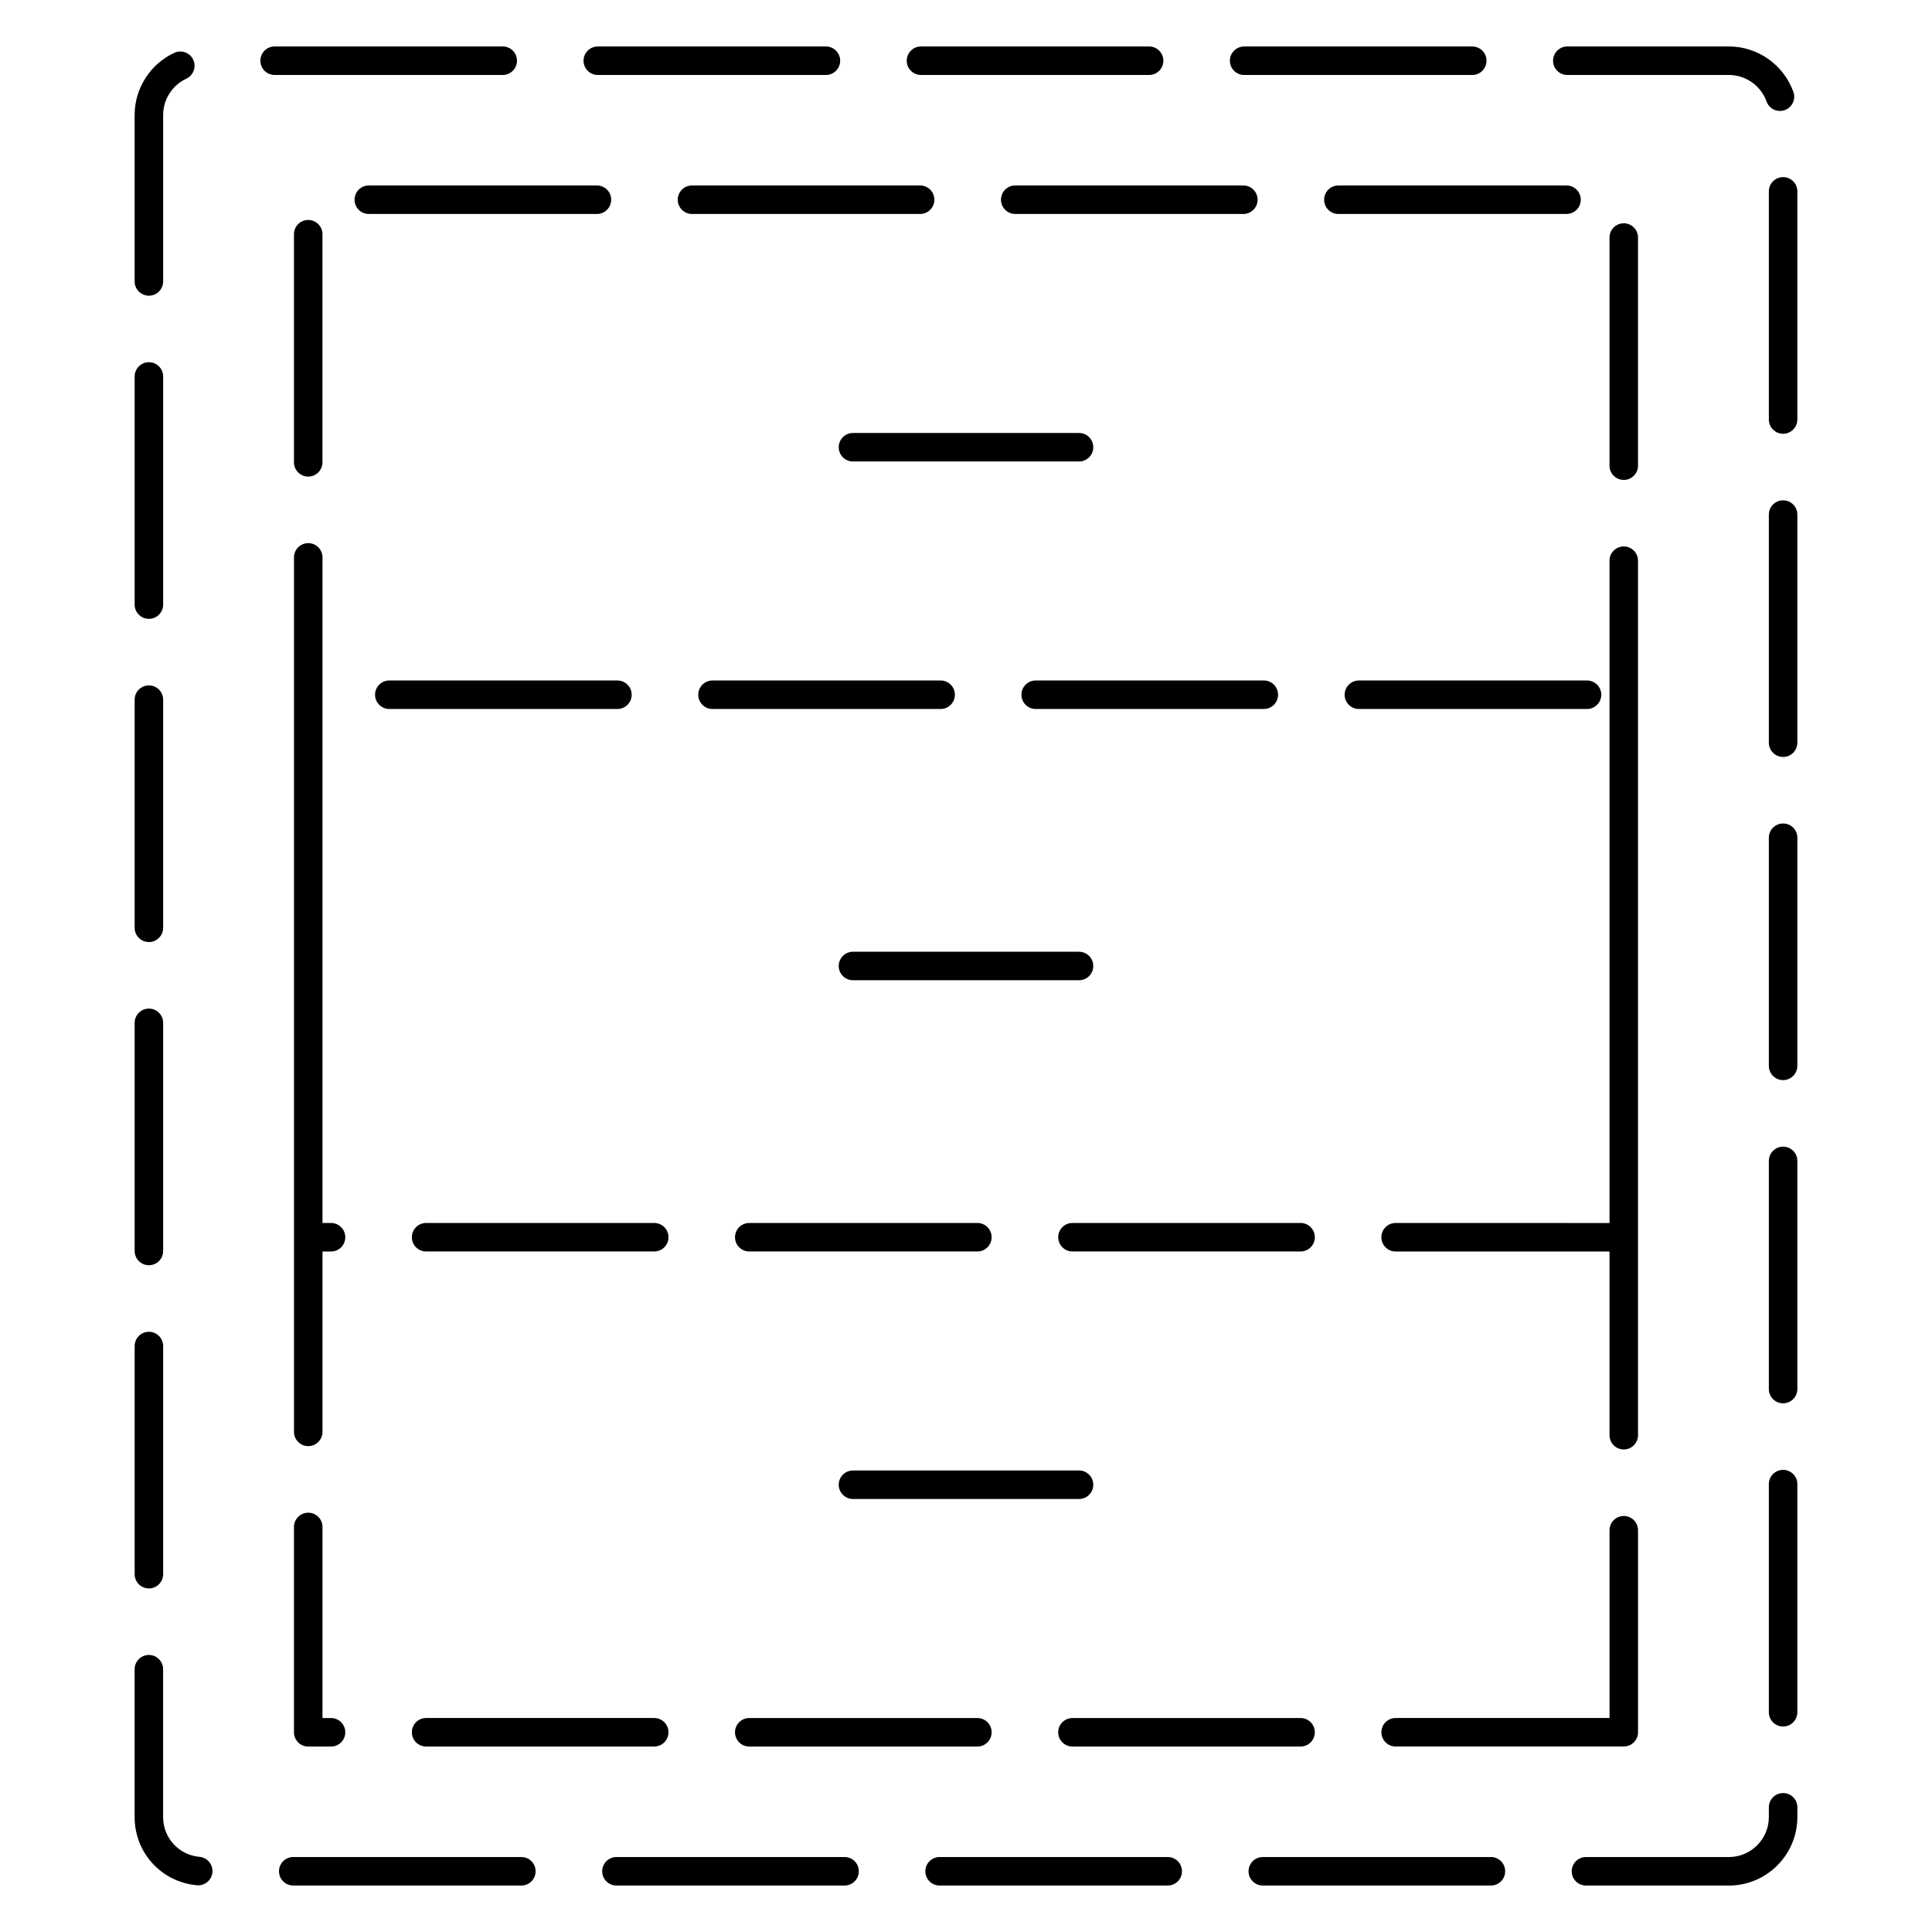 <?xml version="1.0" encoding="UTF-8"?>
<!-- Uploaded to: ICON Repo, www.iconrepo.com, Generator: ICON Repo Mixer Tools -->
<svg fill="#000000" width="800px" height="800px" version="1.1" viewBox="144 144 512 512" xmlns="http://www.w3.org/2000/svg">
 <g>
  <path d="m183.46 564.95c2.086 0 3.777-1.691 3.777-3.777v-60.457c0-2.086-1.691-3.777-3.777-3.777-2.086 0-3.777 1.691-3.777 3.777v60.457c-0.004 2.086 1.688 3.777 3.777 3.777z"/>
  <path d="m183.46 393.65c2.086 0 3.777-1.691 3.777-3.777v-60.457c0-2.086-1.691-3.777-3.777-3.777-2.086 0-3.777 1.691-3.777 3.777v60.457c-0.004 2.082 1.688 3.777 3.777 3.777z"/>
  <path d="m183.46 479.3c2.086 0 3.777-1.691 3.777-3.777v-60.457c0-2.086-1.691-3.777-3.777-3.777-2.086 0-3.777 1.691-3.777 3.777v60.457c-0.004 2.086 1.688 3.777 3.777 3.777z"/>
  <path d="m196.86 636.08c-5.492-0.492-9.633-5.027-9.633-10.555v-39.168c0-2.086-1.691-3.777-3.777-3.777s-3.777 1.691-3.777 3.777v39.172c0 9.461 7.098 17.234 16.512 18.082 0.117 0.012 0.23 0.016 0.344 0.016 1.934 0 3.582-1.477 3.758-3.441 0.188-2.078-1.348-3.918-3.426-4.106z"/>
  <path d="m473.71 163.87h60.457c2.086 0 3.777-1.691 3.777-3.777 0-2.086-1.691-3.777-3.777-3.777h-60.457c-2.086 0-3.777 1.691-3.777 3.777 0 2.086 1.691 3.777 3.777 3.777z"/>
  <path d="m183.46 222.36c2.086 0 3.777-1.691 3.777-3.777v-44.113c0-4.106 2.41-7.883 6.137-9.617 1.895-0.883 2.715-3.129 1.832-5.019-0.875-1.895-3.133-2.707-5.019-1.832-6.387 2.969-10.508 9.43-10.508 16.469v44.113c0 2.086 1.691 3.777 3.781 3.777z"/>
  <path d="m559.36 163.87h42.809c4.469 0 8.48 2.828 9.98 7.027 0.551 1.547 2.004 2.508 3.559 2.508 0.422 0 0.852-0.07 1.273-0.223 1.965-0.699 2.988-2.867 2.281-4.828-2.574-7.203-9.445-12.043-17.098-12.043h-42.809c-2.086 0-3.777 1.691-3.777 3.777-0.004 2.094 1.695 3.781 3.781 3.781z"/>
  <path d="m302.42 163.87h60.457c2.086 0 3.777-1.691 3.777-3.777 0-2.086-1.691-3.777-3.777-3.777h-60.457c-2.086 0-3.777 1.691-3.777 3.777-0.004 2.086 1.691 3.777 3.777 3.777z"/>
  <path d="m183.46 308c2.086 0 3.777-1.691 3.777-3.777v-60.457c0-2.086-1.691-3.777-3.777-3.777-2.086 0-3.777 1.691-3.777 3.777v60.457c-0.004 2.082 1.688 3.777 3.777 3.777z"/>
  <path d="m388.07 163.87h60.457c2.086 0 3.777-1.691 3.777-3.777 0-2.086-1.691-3.777-3.777-3.777h-60.457c-2.086 0-3.777 1.691-3.777 3.777 0 2.086 1.695 3.777 3.777 3.777z"/>
  <path d="m281.01 160.09c0-2.086-1.691-3.777-3.777-3.777h-60.457c-2.086 0-3.777 1.691-3.777 3.777 0 2.086 1.691 3.777 3.777 3.777h60.457c2.086 0 3.777-1.691 3.777-3.777z"/>
  <path d="m616.54 362.23c-2.086 0-3.777 1.691-3.777 3.777v60.457c0 2.086 1.691 3.777 3.777 3.777 2.086 0 3.777-1.691 3.777-3.777v-60.457c0.004-2.086-1.684-3.777-3.777-3.777z"/>
  <path d="m616.54 447.88c-2.086 0-3.777 1.691-3.777 3.777v60.457c0 2.086 1.691 3.777 3.777 3.777 2.086 0 3.777-1.691 3.777-3.777v-60.457c0.004-2.082-1.684-3.777-3.777-3.777z"/>
  <path d="m616.54 533.53c-2.086 0-3.777 1.691-3.777 3.777v60.457c0 2.086 1.691 3.777 3.777 3.777 2.086 0 3.777-1.691 3.777-3.777v-60.457c0.004-2.082-1.684-3.777-3.777-3.777z"/>
  <path d="m616.54 619.18c-2.086 0-3.777 1.691-3.777 3.777v2.578c0 5.844-4.75 10.602-10.594 10.602h-37.871c-2.086 0-3.777 1.691-3.777 3.777 0 2.086 1.691 3.777 3.777 3.777h37.871c10.004 0 18.152-8.141 18.152-18.156v-2.578c0-2.086-1.688-3.777-3.781-3.777z"/>
  <path d="m616.54 190.94c-2.086 0-3.777 1.691-3.777 3.777v60.457c0 2.086 1.691 3.777 3.777 3.777 2.086 0 3.777-1.691 3.777-3.777v-60.457c0.004-2.086-1.684-3.777-3.777-3.777z"/>
  <path d="m616.54 276.59c-2.086 0-3.777 1.691-3.777 3.777v60.457c0 2.086 1.691 3.777 3.777 3.777 2.086 0 3.777-1.691 3.777-3.777v-60.457c0.004-2.086-1.684-3.777-3.777-3.777z"/>
  <path d="m453.46 636.13h-60.457c-2.086 0-3.777 1.691-3.777 3.777s1.691 3.777 3.777 3.777h60.457c2.086 0 3.777-1.691 3.777-3.777 0.004-2.086-1.691-3.777-3.777-3.777z"/>
  <path d="m539.11 636.13h-60.457c-2.086 0-3.777 1.691-3.777 3.777s1.691 3.777 3.777 3.777h60.457c2.086 0 3.777-1.691 3.777-3.777 0.004-2.086-1.691-3.777-3.777-3.777z"/>
  <path d="m282.17 636.13h-60.457c-2.086 0-3.777 1.691-3.777 3.777s1.691 3.777 3.777 3.777h60.457c2.086 0 3.777-1.691 3.777-3.777s-1.691-3.777-3.777-3.777z"/>
  <path d="m367.82 636.13h-60.457c-2.086 0-3.777 1.691-3.777 3.777s1.691 3.777 3.777 3.777h60.457c2.086 0 3.777-1.691 3.777-3.777s-1.691-3.777-3.777-3.777z"/>
  <path d="m574.32 545.75c-2.086 0-3.777 1.691-3.777 3.777v49.758h-56.68c-2.086 0-3.777 1.691-3.777 3.777 0 2.086 1.691 3.777 3.777 3.777h60.457c2.086 0 3.777-1.691 3.777-3.777v-53.531c0-2.086-1.691-3.781-3.777-3.781z"/>
  <path d="m428.21 606.85h60.457c2.086 0 3.777-1.691 3.777-3.777 0-2.086-1.691-3.777-3.777-3.777h-60.457c-2.086 0-3.777 1.691-3.777 3.777 0 2.086 1.691 3.777 3.777 3.777z"/>
  <path d="m578.09 206.95c0-2.086-1.691-3.777-3.777-3.777-2.086 0-3.777 1.691-3.777 3.777v60.457c0 2.086 1.691 3.777 3.777 3.777 2.086 0 3.777-1.691 3.777-3.777z"/>
  <path d="m473.5 193.15h-60.457c-2.086 0-3.777 1.691-3.777 3.777 0 2.086 1.691 3.777 3.777 3.777h60.457c2.086 0 3.777-1.691 3.777-3.777 0-2.082-1.695-3.777-3.777-3.777z"/>
  <path d="m387.84 193.15h-60.457c-2.086 0-3.777 1.691-3.777 3.777 0 2.086 1.691 3.777 3.777 3.777h60.457c2.086 0 3.777-1.691 3.777-3.777 0.004-2.082-1.691-3.777-3.777-3.777z"/>
  <path d="m342.56 606.85h60.457c2.086 0 3.777-1.691 3.777-3.777 0-2.086-1.691-3.777-3.777-3.777h-60.457c-2.086 0-3.777 1.691-3.777 3.777 0 2.086 1.691 3.777 3.777 3.777z"/>
  <path d="m578.09 471.88v-179.29c0-2.086-1.691-3.777-3.777-3.777-2.086 0-3.777 1.691-3.777 3.777v175.52l-56.68-0.004c-2.086 0-3.777 1.691-3.777 3.777 0 2.086 1.691 3.777 3.777 3.777h56.68v48.684c0 2.086 1.691 3.777 3.777 3.777 2.086 0 3.777-1.691 3.777-3.777z"/>
  <path d="m317.38 599.29h-60.457c-2.086 0-3.777 1.691-3.777 3.777 0 2.086 1.691 3.777 3.777 3.777h60.457c2.086 0 3.777-1.691 3.777-3.777 0-2.082-1.691-3.777-3.777-3.777z"/>
  <path d="m225.68 270.3c2.086 0 3.777-1.691 3.777-3.777v-60.457c0-2.086-1.691-3.777-3.777-3.777-2.086 0-3.777 1.691-3.777 3.777v60.457c0 2.086 1.691 3.777 3.777 3.777z"/>
  <path d="m225.68 544.88c-2.086 0-3.777 1.691-3.777 3.777v54.418c0 2.086 1.691 3.777 3.777 3.777h6.047c2.086 0 3.777-1.691 3.777-3.777 0-2.086-1.691-3.777-3.777-3.777l-2.266-0.004v-50.637c0-2.086-1.695-3.777-3.781-3.777z"/>
  <path d="m562.92 196.93c0-2.086-1.691-3.777-3.777-3.777h-60.457c-2.086 0-3.777 1.691-3.777 3.777 0 2.086 1.691 3.777 3.777 3.777h60.457c2.082 0 3.777-1.691 3.777-3.777z"/>
  <path d="m305.97 196.93c0-2.086-1.691-3.777-3.777-3.777h-60.457c-2.086 0-3.777 1.691-3.777 3.777 0 2.086 1.691 3.777 3.777 3.777h60.457c2.086 0 3.777-1.691 3.777-3.777z"/>
  <path d="m504.12 331.89h60.457c2.086 0 3.777-1.691 3.777-3.777 0-2.086-1.691-3.777-3.777-3.777h-60.457c-2.086 0-3.777 1.691-3.777 3.777-0.004 2.082 1.691 3.777 3.777 3.777z"/>
  <path d="m342.56 468.1c-2.086 0-3.777 1.691-3.777 3.777 0 2.086 1.691 3.777 3.777 3.777h60.457c2.086 0 3.777-1.691 3.777-3.777 0-2.086-1.691-3.777-3.777-3.777z"/>
  <path d="m317.38 468.1h-60.457c-2.086 0-3.777 1.691-3.777 3.777 0 2.086 1.691 3.777 3.777 3.777h60.457c2.086 0 3.777-1.691 3.777-3.777 0-2.082-1.691-3.777-3.777-3.777z"/>
  <path d="m488.67 468.1h-60.457c-2.086 0-3.777 1.691-3.777 3.777 0 2.086 1.691 3.777 3.777 3.777h60.457c2.086 0 3.777-1.691 3.777-3.777 0.004-2.082-1.691-3.777-3.777-3.777z"/>
  <path d="m247.17 331.89h60.457c2.086 0 3.777-1.691 3.777-3.777 0-2.086-1.691-3.777-3.777-3.777h-60.457c-2.086 0-3.777 1.691-3.777 3.777 0 2.082 1.691 3.777 3.777 3.777z"/>
  <path d="m231.73 468.1h-2.266v-176.39c0-2.086-1.691-3.777-3.777-3.777-2.086 0-3.777 1.691-3.777 3.777v231.75c0 2.086 1.691 3.777 3.777 3.777 2.086 0 3.777-1.691 3.777-3.777v-47.801h2.266c2.086 0 3.777-1.691 3.777-3.777 0-2.086-1.691-3.781-3.777-3.781z"/>
  <path d="m332.82 331.89h60.457c2.086 0 3.777-1.691 3.777-3.777 0-2.086-1.691-3.777-3.777-3.777h-60.457c-2.086 0-3.777 1.691-3.777 3.777 0 2.082 1.691 3.777 3.777 3.777z"/>
  <path d="m482.7 328.11c0-2.086-1.691-3.777-3.777-3.777h-60.457c-2.086 0-3.777 1.691-3.777 3.777 0 2.086 1.691 3.777 3.777 3.777h60.457c2.086 0.004 3.777-1.691 3.777-3.777z"/>
  <path d="m433.73 400c0-2.086-1.691-3.777-3.777-3.777l-59.906-0.004c-2.086 0-3.777 1.691-3.777 3.777 0 2.086 1.691 3.777 3.777 3.777h59.906c2.082 0.004 3.777-1.688 3.777-3.773z"/>
  <path d="m366.27 262.52c0 2.086 1.691 3.777 3.777 3.777h59.906c2.086 0 3.777-1.691 3.777-3.777 0-2.086-1.691-3.777-3.777-3.777h-59.906c-2.086 0-3.777 1.691-3.777 3.777z"/>
  <path d="m433.73 537.47c0-2.086-1.691-3.777-3.777-3.777h-59.906c-2.086 0-3.777 1.691-3.777 3.777 0 2.086 1.691 3.777 3.777 3.777h59.906c2.082 0 3.777-1.691 3.777-3.777z"/>
 </g>
</svg>